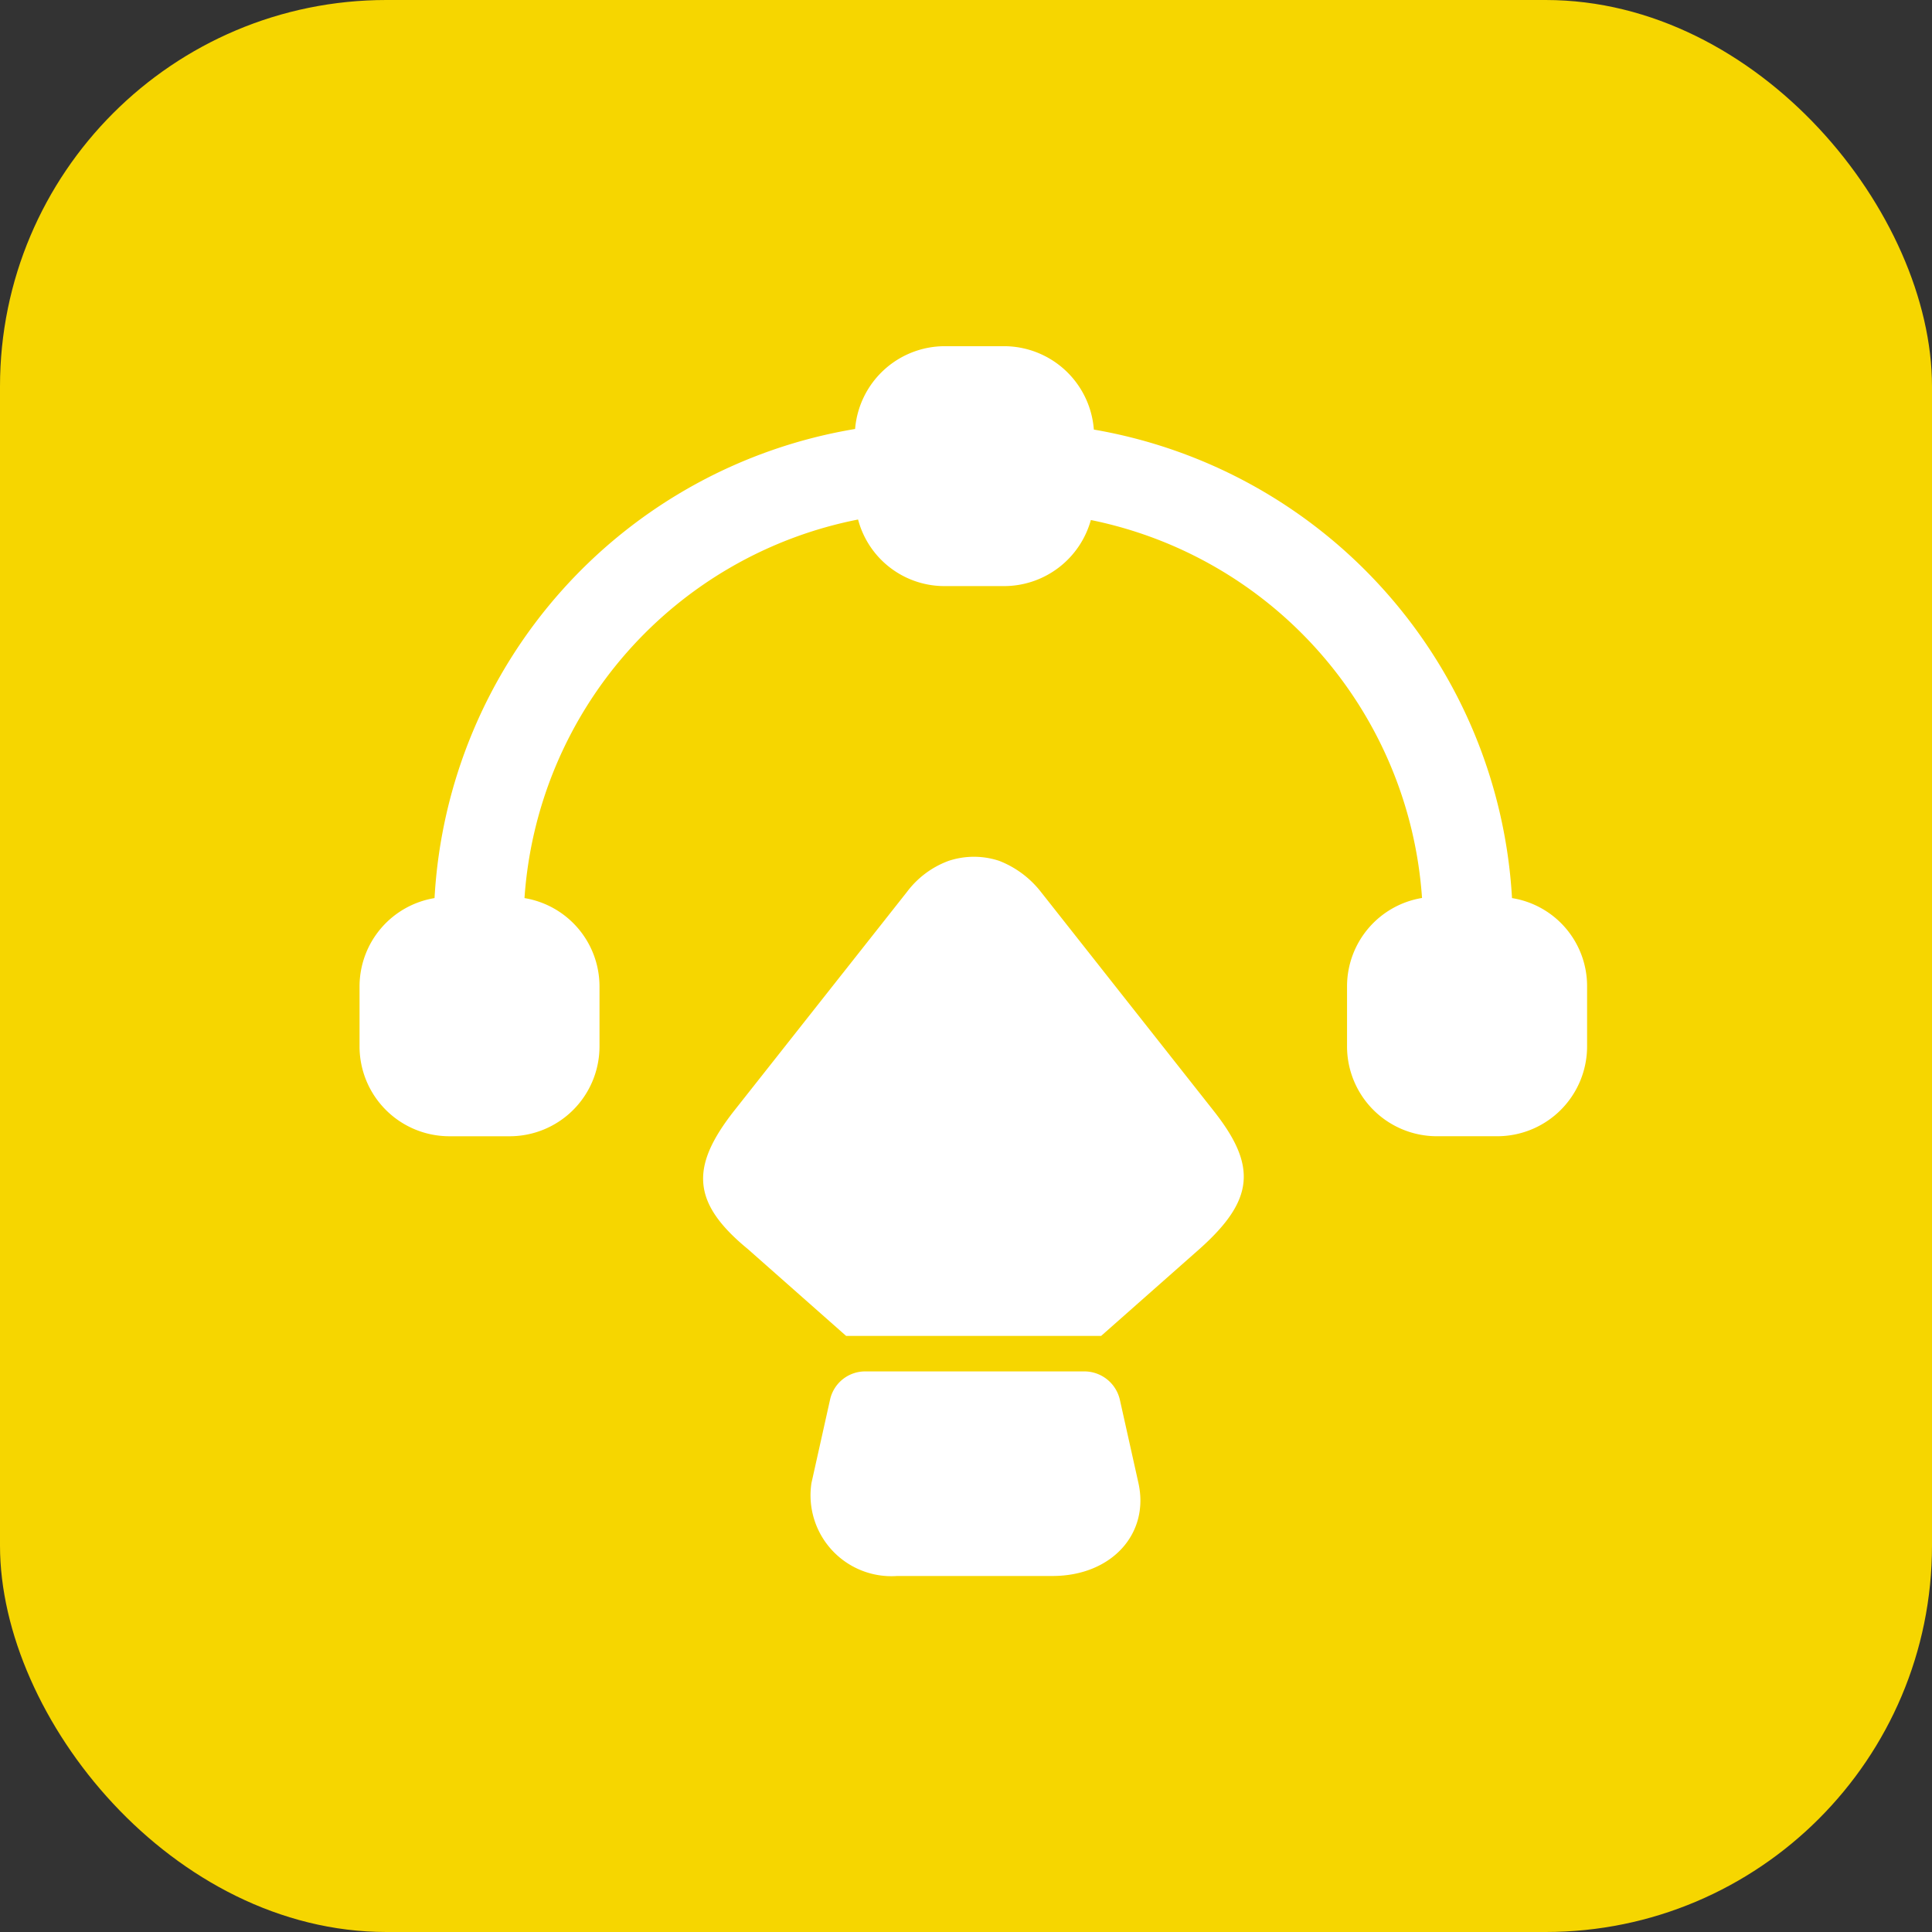 <svg xmlns="http://www.w3.org/2000/svg" width="80" height="80" viewBox="0 0 80 80"><rect x="0" y="0" width="80" height="80" fill="#333333" stroke="none"/><g id="Group_4550" data-name="Group 4550" transform="translate(0.076 -0.496)"><rect id="Rectangle_1383" data-name="Rectangle 1383" width="80" height="80" rx="16" transform="translate(-0.076 0.496)" fill="#f6d600"></rect><g id="pen-tool-2-svgrepo-com" transform="translate(14.812 14.829)"><path id="Path_662" data-name="Path 662" d="M49.491,24.355a20.89,20.89,0,0,0-17.315-19.4,3.735,3.735,0,0,0-3.7-3.453H25.99a3.731,3.731,0,0,0-3.7,3.428A20.872,20.872,0,0,0,4.875,24.355,3.71,3.71,0,0,0,1.77,28.006V30.49A3.721,3.721,0,0,0,5.5,34.217H7.98a3.721,3.721,0,0,0,3.726-3.726V28.006A3.71,3.71,0,0,0,8.6,24.355,17.167,17.167,0,0,1,22.413,8.679a3.7,3.7,0,0,0,3.577,2.757h2.484A3.733,3.733,0,0,0,32.052,8.7a17.168,17.168,0,0,1,13.713,15.65,3.71,3.71,0,0,0-3.105,3.652V30.49a3.721,3.721,0,0,0,3.726,3.726H48.87A3.721,3.721,0,0,0,52.6,30.49V28.006A3.691,3.691,0,0,0,49.491,24.355Z" transform="translate(-1.77 -1.5)" fill="#fff"></path><path id="Path_663" data-name="Path 663" d="M28.051,26.252l-4.074,3.6H13.419l-4.074-3.6c-2.36-1.938-2.36-3.428-.571-5.714l7.179-9.092a3.78,3.78,0,0,1,1.714-1.267,3.33,3.33,0,0,1,2.087,0,4.058,4.058,0,0,1,1.714,1.267l7.154,9.067C30.436,22.8,30.336,24.215,28.051,26.252Z" transform="translate(6.73 11.133)" fill="#fff"></path><path id="Path_664" data-name="Path 664" d="M19.329,27.061H12.9a3.35,3.35,0,0,1-3.552-3.85l.77-3.453a1.489,1.489,0,0,1,1.466-1.168h9.067a1.51,1.51,0,0,1,1.466,1.168l.77,3.453C23.354,25.322,21.764,27.061,19.329,27.061Z" transform="translate(9.365 23.864)" fill="#fff"></path></g></g></svg>